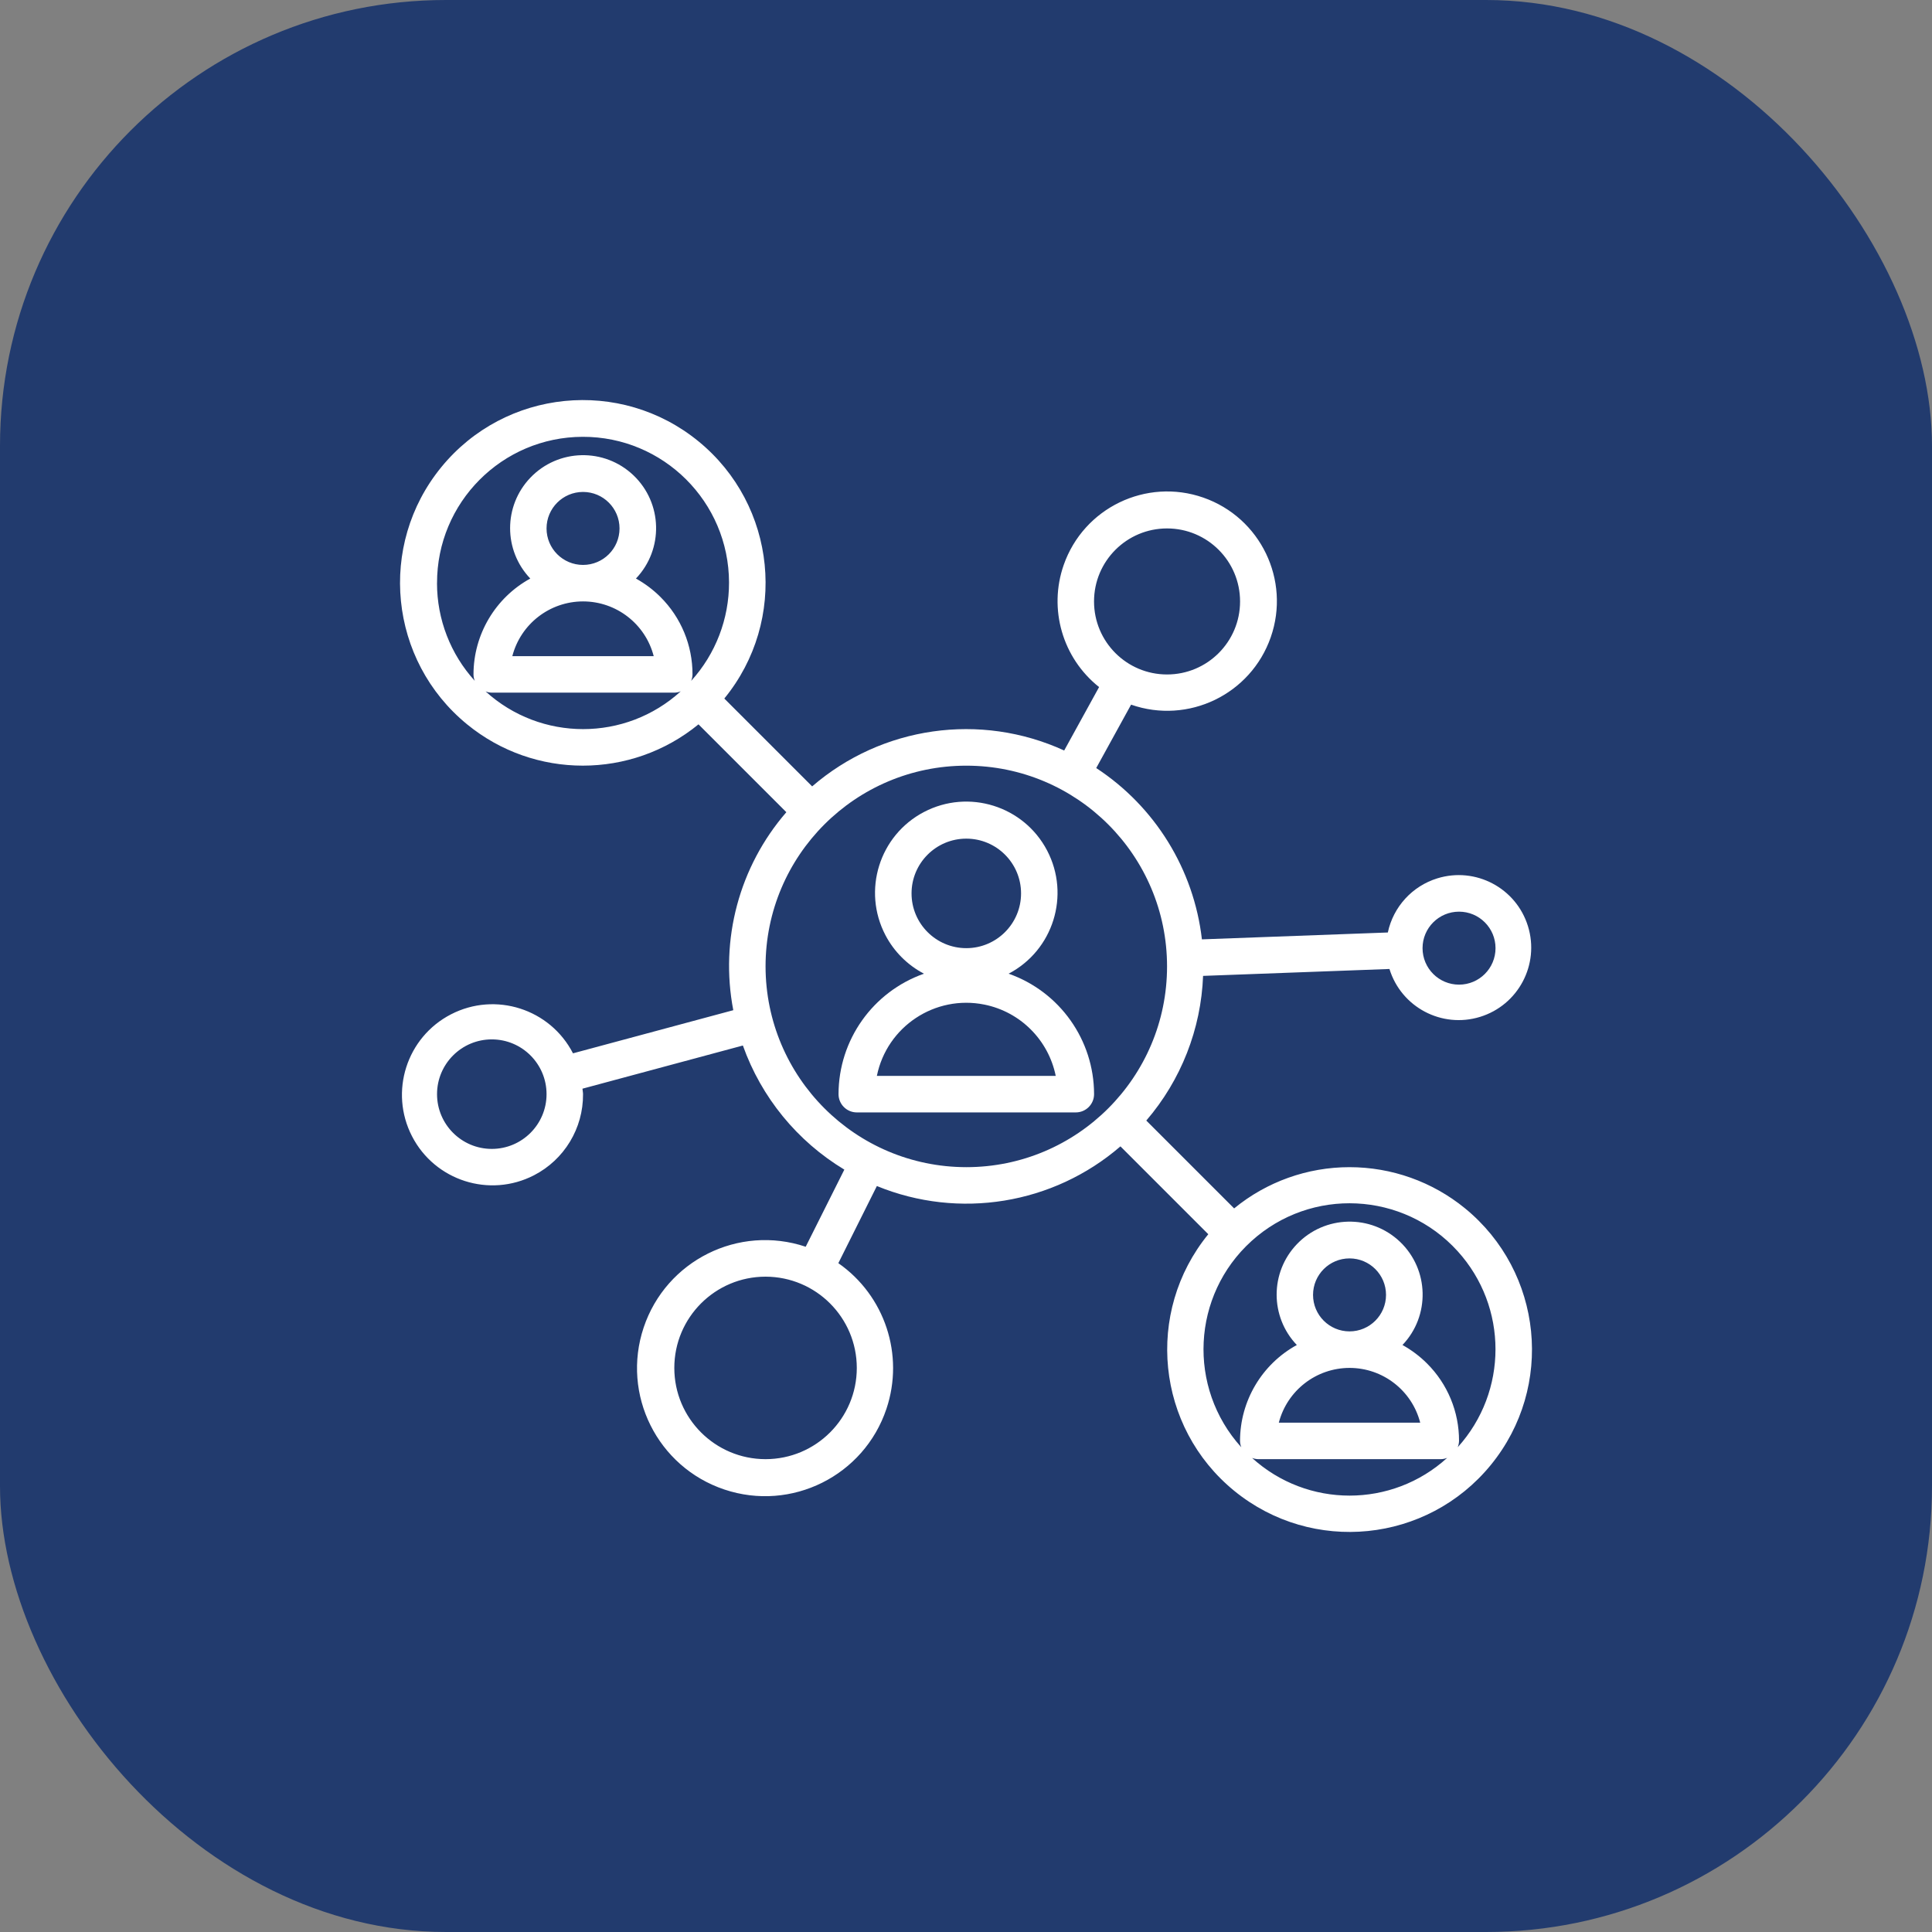<?xml version="1.0" encoding="UTF-8"?>
<svg xmlns="http://www.w3.org/2000/svg" viewBox="0 0 512 512">
  <rect x="0" y="0" width="512" height="512" fill="#808080" stroke="none"/>
  <defs>
    <style>
      .cls-1 {
        fill: #fff;
      }

      .cls-2 {
        fill: #223b6e;
      }
    </style>
  </defs>
  <g id="Layer_2" data-name="Layer 2">
    <rect class="cls-2" width="512" height="512" rx="118.17" ry="118.17"/>
  </g>
  <g id="Layer_1" data-name="Layer 1">
    <g>
      <path class="cls-1" d="M267.29,258.04c11.83-6.19,16.4-20.81,10.21-32.64-6.19-11.83-20.81-16.4-32.64-10.21-11.83,6.19-16.4,20.81-10.21,32.64,2.28,4.36,5.85,7.92,10.21,10.21-13.55,4.77-22.62,17.56-22.64,31.92,0,2.67,2.17,4.84,4.84,4.84h58.04c2.67,0,4.84-2.17,4.84-4.84-.02-14.36-9.09-27.15-22.64-31.92ZM256.08,222.25c8.01,0,14.51,6.5,14.51,14.51s-6.5,14.51-14.51,14.51-14.51-6.5-14.51-14.51,6.5-14.51,14.51-14.51ZM232.38,285.12c2.66-13.09,15.42-21.54,28.51-18.89,9.52,1.93,16.95,9.37,18.89,18.89h-47.4Z"/>
      <path class="cls-1" d="M357.64,309.31c-11.15,0-21.96,3.86-30.58,10.93l-23.28-23.28c9.2-10.71,14.51-24.23,15.05-38.34l49.39-1.83c3.13,10.14,13.88,15.82,24.02,12.69,10.14-3.13,15.82-13.88,12.69-24.02-3.13-10.14-13.88-15.82-24.02-12.69-6.65,2.05-11.67,7.54-13.12,14.35l-49.27,1.82c-2.14-18.54-12.4-35.17-28.01-45.4l9.24-16.8c15.15,5.29,31.72-2.71,37.01-17.86,5.29-15.15-2.71-31.72-17.86-37.01-15.15-5.29-31.72,2.71-37.01,17.86-4.08,11.68-.31,24.66,9.38,32.35l-9.25,16.81c-22.21-10.17-48.31-6.45-66.79,9.51l-23.28-23.28c16.93-20.71,13.87-51.23-6.84-68.16-20.71-16.93-51.23-13.87-68.16,6.84-16.93,20.71-13.87,51.23,6.84,68.16,17.84,14.59,43.48,14.59,61.32,0l23.28,23.28c-12.48,14.41-17.66,33.75-14.06,52.47l-42.48,11.43c-6.07-11.78-20.54-16.41-32.32-10.34-11.78,6.07-16.41,20.54-10.34,32.32,6.07,11.78,20.54,16.41,32.32,10.34,8.04-4.14,13.07-12.46,13-21.5,0-.48-.12-.97-.15-1.45l42.51-11.44c4.89,13.74,14.39,25.36,26.89,32.89l-10.24,20.44c-17.77-5.95-36.99,3.63-42.94,21.4-5.95,17.77,3.63,36.99,21.4,42.94,17.77,5.95,36.99-3.63,42.94-21.4,4.78-14.27-.41-29.98-12.75-38.59l10.21-20.44c21.78,8.93,46.73,4.87,64.55-10.51l23.28,23.28c-16.88,20.68-13.8,51.13,6.88,68.01,20.68,16.88,51.13,13.8,68.01-6.88,16.88-20.68,13.8-51.13-6.88-68.01-8.63-7.05-19.44-10.89-30.59-10.89ZM386.66,241.6c5.34,0,9.67,4.33,9.67,9.67s-4.33,9.67-9.67,9.67-9.67-4.33-9.67-9.67,4.33-9.67,9.67-9.67ZM309.28,140.04c10.68,0,19.35,8.66,19.35,19.35s-8.66,19.35-19.35,19.35-19.35-8.66-19.35-19.35,8.66-19.35,19.35-19.35ZM130.33,304.47c-8.01,0-14.51-6.5-14.51-14.51s6.5-14.51,14.51-14.51,14.51,6.5,14.51,14.51-6.5,14.51-14.51,14.51ZM227.06,362.51c0,13.36-10.83,24.18-24.18,24.18s-24.18-10.83-24.18-24.18,10.83-24.18,24.18-24.18c13.35.02,24.17,10.83,24.18,24.18ZM115.82,154.54c-.05-21.37,17.23-38.73,38.6-38.78,21.37-.05,38.73,17.23,38.78,38.6.02,9.64-3.55,18.94-10.03,26.08.22-.54.34-1.12.35-1.71.02-7.7-3.03-15.09-8.49-20.52-1.93-1.93-4.12-3.57-6.5-4.89,7.37-7.73,7.08-19.98-.65-27.35-7.73-7.37-19.98-7.08-27.35.65-7.13,7.47-7.13,19.23,0,26.7-9.27,5.09-15.04,14.83-15.05,25.41,0,.58.12,1.16.34,1.7-6.44-7.08-10.01-16.31-10.01-25.88ZM154.51,149.71c-5.34,0-9.67-4.33-9.67-9.67s4.33-9.67,9.67-9.67,9.67,4.33,9.67,9.67-4.33,9.67-9.67,9.67ZM154.51,159.38c8.82,0,16.53,5.97,18.73,14.51h-37.47c2.22-8.54,9.92-14.5,18.74-14.51ZM128.64,183.22c.54.21,1.11.33,1.69.34h48.36c.59,0,1.17-.13,1.72-.35-14.67,13.35-37.08,13.35-51.75,0h-.02ZM202.88,256.11c0-29.38,23.82-53.2,53.2-53.2s53.2,23.82,53.2,53.2-23.82,53.2-53.2,53.2c-29.37-.03-53.16-23.83-53.2-53.2ZM331.76,386.35c.54.21,1.11.33,1.69.34h48.36c.59,0,1.17-.13,1.72-.35-14.67,13.35-37.08,13.35-51.75,0h-.02ZM357.64,352.83c-5.34,0-9.67-4.33-9.67-9.67s4.33-9.67,9.67-9.67,9.67,4.33,9.67,9.67-4.33,9.67-9.67,9.67ZM357.64,362.51c8.82,0,16.53,5.97,18.73,14.51h-37.47c2.22-8.54,9.92-14.5,18.74-14.51ZM386.3,383.56c.22-.54.35-1.12.36-1.71.02-7.7-3.03-15.09-8.49-20.52-1.93-1.93-4.12-3.57-6.5-4.89,7.37-7.73,7.08-19.98-.65-27.35-7.73-7.37-19.98-7.08-27.35.65-7.13,7.47-7.13,19.23,0,26.7-9.27,5.09-15.04,14.83-15.05,25.41,0,.58.12,1.16.34,1.7-14.35-15.84-13.14-40.3,2.69-54.65,15.84-14.35,40.3-13.14,54.65,2.69,13.36,14.74,13.36,37.21,0,51.96h0Z"/>
    </g>
  </g>
</svg>